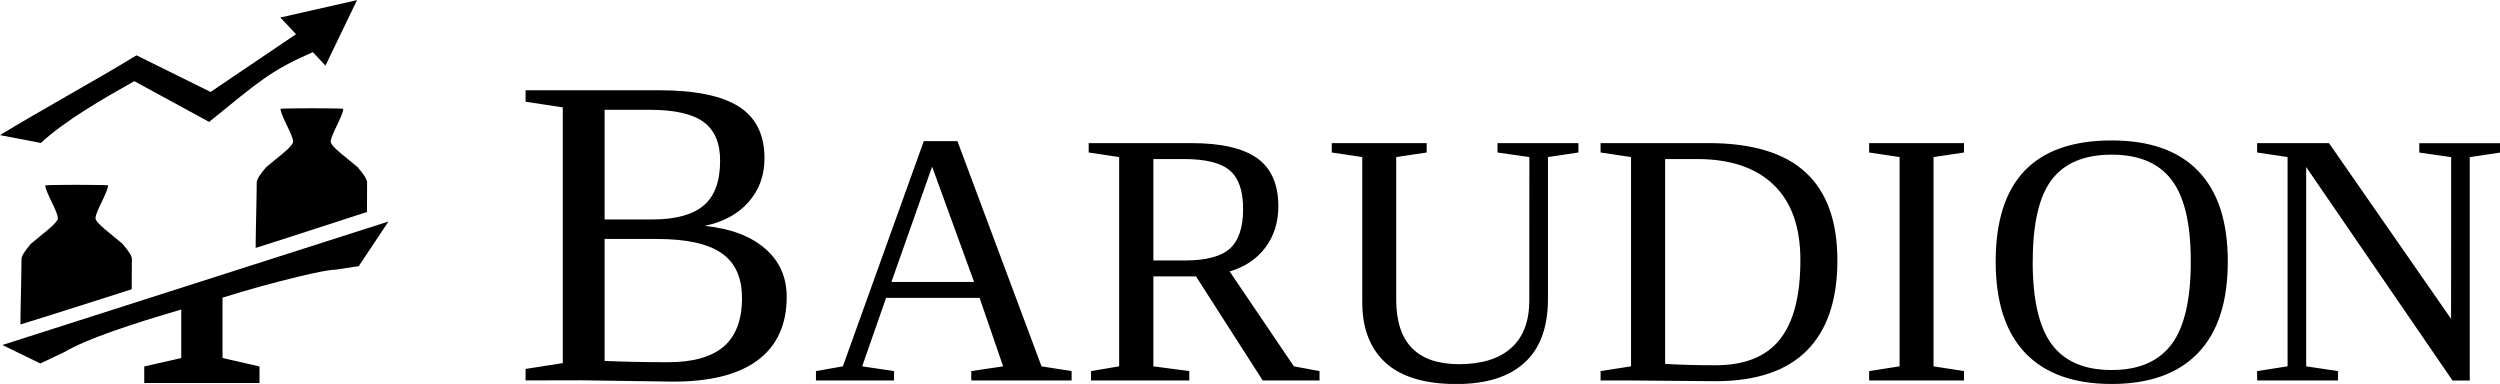 <?xml version="1.0" encoding="UTF-8" standalone="no"?>
<!-- Created with Inkscape (http://www.inkscape.org/) -->

<svg
   width="918.673"
   height="141.078"
   viewBox="0 0 243.065 37.327"
   version="1.1"
   id="svg1"
   inkscape:version="1.4.2 (ebf0e940, 2025-05-08)"
   sodipodi:docname="og_main.svg"
   xmlns:inkscape="http://www.inkscape.org/namespaces/inkscape"
   xmlns:sodipodi="http://sodipodi.sourceforge.net/DTD/sodipodi-0.dtd"
   xmlns="http://www.w3.org/2000/svg"
   xmlns:svg="http://www.w3.org/2000/svg">
  <sodipodi:namedview
     id="namedview1"
     pagecolor="#ffffff"
     bordercolor="#000000"
     borderopacity="0.25"
     inkscape:showpageshadow="2"
     inkscape:pageopacity="0.0"
     inkscape:pagecheckerboard="0"
     inkscape:deskcolor="#d1d1d1"
     inkscape:document-units="mm"
     inkscape:zoom="0.50583233"
     inkscape:cx="259.96757"
     inkscape:cy="385.50324"
     inkscape:window-width="1712"
     inkscape:window-height="1069"
     inkscape:window-x="0"
     inkscape:window-y="38"
     inkscape:window-maximized="0"
     inkscape:current-layer="layer1" />
  <defs
     id="defs1" />
  <g
     inkscape:label="Layer 1"
     inkscape:groupmode="layer"
     id="layer1"
     transform="translate(-37.217,-60.447)">
    <g
       id="g1"
       transform="matrix(6.171,0,0,6.171,-633.832,-599.173)">
      <path
         d="m 114.863,110.38 -6.083,1.946 0.597,0.291 0.381,-0.18 c 0.344,-0.206 1.058,-0.441 1.84,-0.67 v 0.764 l -0.583,0.133 v 0.261 h 1.816 v -0.261 l -0.583,-0.133 v -0.951 c 0.395,-0.124 0.794,-0.234 1.197,-0.331 0.293,-0.071 0.486,-0.108 0.577,-0.109 l 0.372,-0.056 z"
         id="path1"
         style="stroke-width:1" />
      <path
         d="m 113.657,108.596 c 0,0 -0.495,0.002 -0.495,0.008 0,0.104 0.198,0.414 0.198,0.518 0,0.077 -0.255,0.257 -0.424,0.402 -0.085,0.1 -0.149,0.188 -0.149,0.241 0,0.206 -0.017,0.825 -0.017,1.031 0,0.005 1.754,-0.566 1.754,-0.566 0,0 0.002,-0.259 0.002,-0.465 0,-0.053 -0.064,-0.141 -0.149,-0.241 -0.17,-0.146 -0.424,-0.325 -0.424,-0.402 0,-0.104 0.198,-0.414 0.198,-0.518 0,-0.006 -0.495,-0.008 -0.495,-0.008 z"
         id="path2"
         style="stroke-width:1" />
      <path
         d="m 109.951,109.802 c 0,0 -0.495,0.002 -0.495,0.008 0,0.104 0.198,0.414 0.198,0.518 0,0.077 -0.255,0.257 -0.424,0.402 -0.085,0.1 -0.149,0.188 -0.149,0.241 0,0.206 -0.017,0.825 -0.017,1.031 0,0.005 1.753,-0.554 1.753,-0.554 0,0 0.003,-0.271 0.003,-0.477 0,-0.053 -0.064,-0.141 -0.149,-0.241 -0.17,-0.146 -0.424,-0.325 -0.424,-0.402 0,-0.104 0.198,-0.414 0.198,-0.518 0,-0.006 -0.495,-0.008 -0.495,-0.008 z"
         id="path3"
         style="stroke-width:1" />
      <path
         d="m 114.369,106.892 -1.21,0.274 0.247,0.263 -1.346,0.91 -1.167,-0.577 c -0.644,0.395 -1.506,0.862 -2.15,1.257 l 0.643,0.124 c 0.379,-0.353 0.981,-0.697 1.472,-0.974 l 1.179,0.642 c 0.789,-0.639 0.963,-0.806 1.634,-1.099 l 0.199,0.212 0.497,-1.031 z"
         id="path4"
         style="stroke-width:1" />
      <path
         d="m 120.088,109.421 q 0,-0.419 -0.262,-0.61 -0.262,-0.191 -0.852,-0.191 h -0.706 v 1.728 h 0.747 q 0.552,0 0.811,-0.218 0.262,-0.218 0.262,-0.709 z m 0.344,2.161 q 0,-0.481 -0.32,-0.702 -0.32,-0.225 -1.026,-0.225 h -0.818 v 1.922 q 0.47,0.02 1.002,0.02 0.583,0 0.873,-0.245 0.29,-0.249 0.29,-0.77 z m -3.409,1.302 v -0.181 l 0.586,-0.092 v -4.029 l -0.586,-0.089 v -0.181 h 2.09 q 0.869,0 1.272,0.259 0.402,0.256 0.402,0.815 0,0.402 -0.249,0.685 -0.245,0.283 -0.692,0.378 0.617,0.065 0.954,0.361 0.337,0.293 0.337,0.757 0,0.658 -0.457,0.999 -0.453,0.337 -1.326,0.337 l -1.459,-0.021 z"
         id="path5"
         style="stroke-width:1" />
      <path
         d="m 122.828,112.737 v 0.148 h -1.23 v -0.148 l 0.424,-0.075 1.275,-3.548 h 0.53 l 1.325,3.548 0.474,0.075 v 0.148 h -1.581 v -0.148 l 0.502,-0.075 -0.371,-1.079 h -1.473 l -0.377,1.079 z m 0.6,-3.221 -0.641,1.816 h 1.302 z m 3.486,1.729 v 1.417 l 0.566,0.075 v 0.148 h -1.548 v -0.148 l 0.443,-0.075 V 109.365 l -0.48,-0.072 v -0.148 h 1.615 q 0.703,0 1.038,0.237 0.335,0.237 0.335,0.761 0,0.374 -0.204,0.647 -0.204,0.271 -0.563,0.377 l 1.012,1.495 0.404,0.075 v 0.148 h -0.895 l -1.051,-1.64 z m 1.414,-1.063 q 0,-0.427 -0.209,-0.605 -0.206,-0.181 -0.728,-0.181 h -0.477 v 1.598 h 0.494 q 0.499,0 0.708,-0.184 0.212,-0.187 0.212,-0.628 z m 4.51,-0.817 -0.502,-0.072 v -0.148 h 1.275 v 0.148 l -0.48,0.072 v 2.234 q 0,0.672 -0.371,1.007 -0.368,0.335 -1.071,0.335 -0.745,0 -1.116,-0.335 -0.368,-0.337 -0.368,-0.954 v -2.287 l -0.48,-0.072 v -0.148 h 1.495 v 0.148 l -0.48,0.072 v 2.245 q 0,1.018 0.99,1.018 0.535,0 0.82,-0.254 0.287,-0.254 0.287,-0.753 z m 4.27,1.623 q 0,-0.784 -0.424,-1.188 -0.421,-0.404 -1.205,-0.404 h -0.502 v 3.227 q 0.335,0.022 0.795,0.022 0.686,0 1.01,-0.404 0.326,-0.404 0.326,-1.252 z m -1.45,-1.843 q 1.035,0 1.534,0.463 0.499,0.46 0.499,1.386 0,0.937 -0.482,1.42 -0.48,0.482 -1.436,0.482 l -1.333,-0.011 h -0.48 v -0.148 l 0.48,-0.075 v -3.297 l -0.48,-0.072 v -0.148 z m 3.548,3.517 0.48,0.075 v 0.148 h -1.495 v -0.148 l 0.48,-0.075 v -3.297 l -0.48,-0.072 v -0.148 h 1.495 v 0.148 l -0.48,0.072 z m 1.562,-1.651 q 0,0.901 0.301,1.305 0.301,0.404 0.943,0.404 0.639,0 0.943,-0.404 0.304,-0.404 0.304,-1.305 0,-0.895 -0.304,-1.288 -0.301,-0.396 -0.943,-0.396 -0.644,0 -0.945,0.396 -0.298,0.393 -0.298,1.288 z m -0.583,0 q 0,-1.908 1.827,-1.908 0.904,0 1.367,0.485 0.463,0.482 0.463,1.422 0,0.954 -0.469,1.442 -0.469,0.488 -1.361,0.488 -0.89,0 -1.358,-0.485 -0.469,-0.488 -0.469,-1.445 z m 7.176,-1.645 -0.502,-0.072 v -0.148 h 1.275 v 0.148 l -0.48,0.072 v 3.52 h -0.271 l -2.306,-3.364 v 3.14 l 0.502,0.075 v 0.148 h -1.275 v -0.148 l 0.48,-0.075 v -3.297 l -0.48,-0.072 v -0.148 h 1.132 l 1.924,2.769 z"
         id="path6"
         style="stroke-width:1" />
    </g>
  </g>
</svg>
